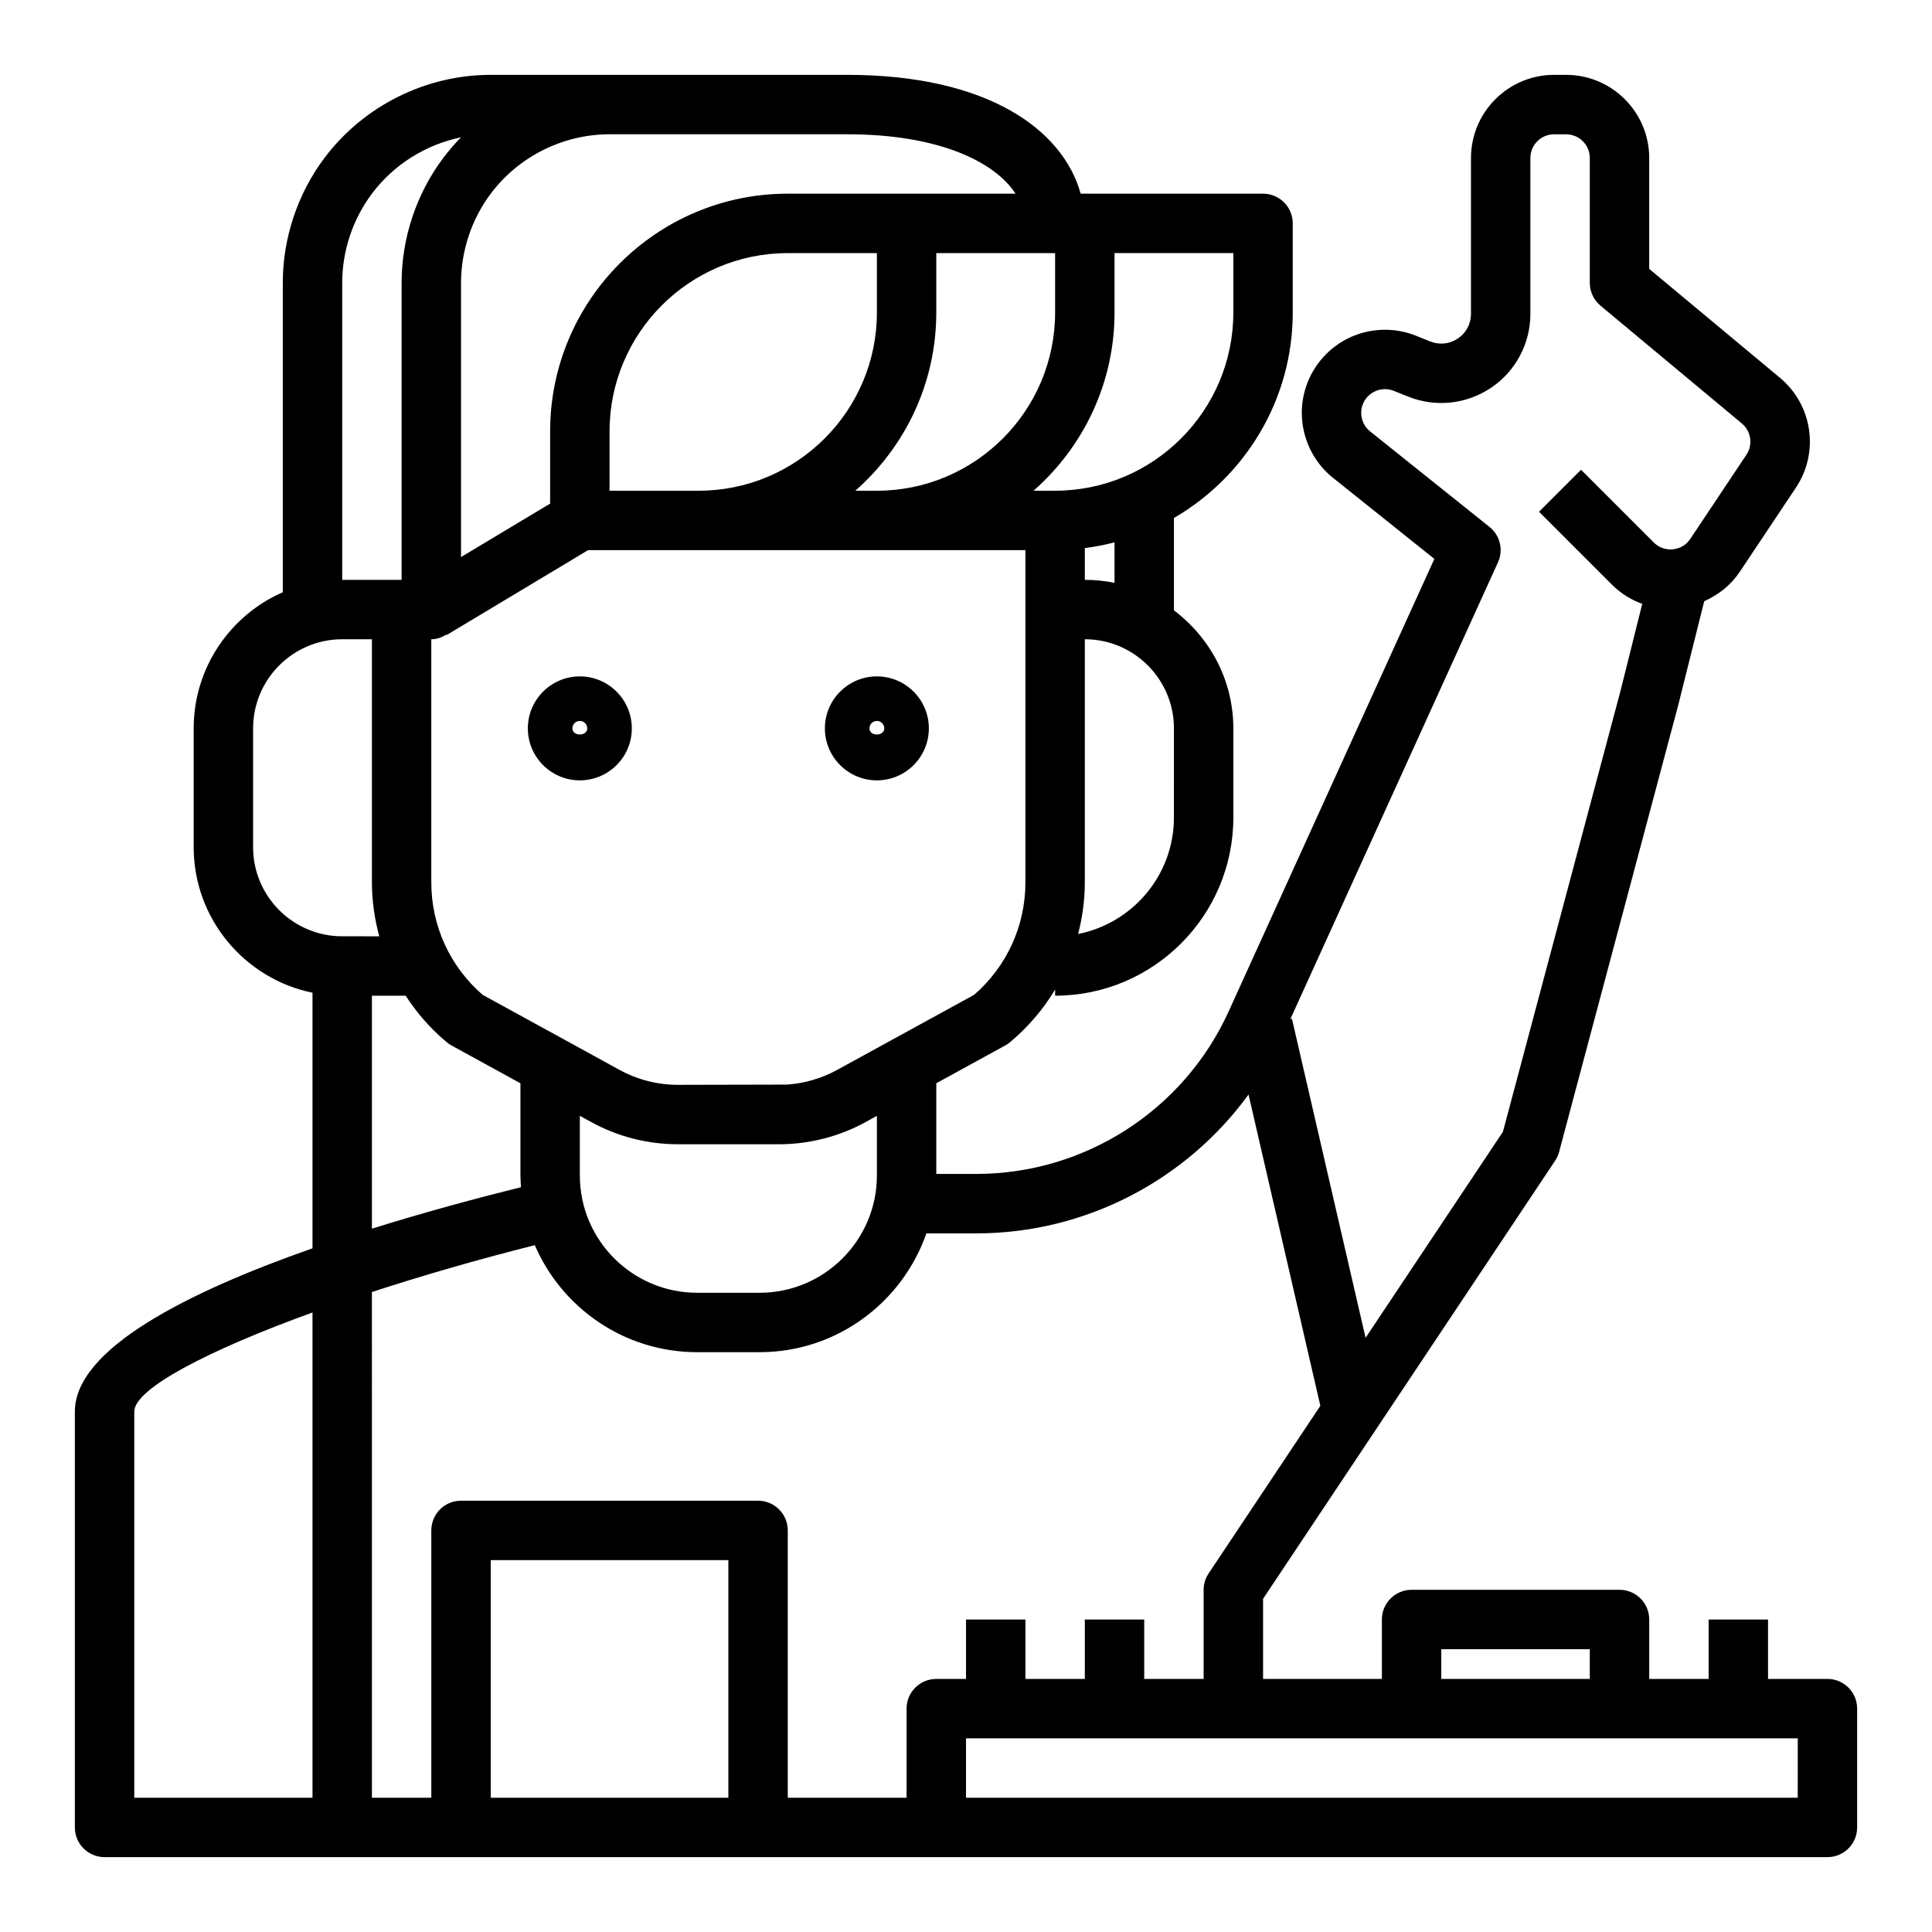 <?xml version="1.0" encoding="UTF-8"?>
<!-- Uploaded to: ICON Repo, www.iconrepo.com, Generator: ICON Repo Mixer Tools -->
<svg fill="#000000" width="800px" height="800px" version="1.1" viewBox="144 144 512 512" xmlns="http://www.w3.org/2000/svg">
 <g>
  <path d="m297.66 323.25c-7.598 0-13.777 6.18-13.777 13.777 0 7.598 6.18 13.777 13.777 13.777 7.598 0 13.777-6.18 13.777-13.777-0.004-7.598-6.184-13.777-13.777-13.777zm-1.969 13.777c0-1.086 0.883-1.969 1.969-1.969 1.086 0 1.969 0.883 1.969 1.969-0.004 2.164-3.938 2.164-3.938 0z"/>
  <path d="m376.38 323.25c-7.598 0-13.777 6.18-13.777 13.777 0 7.598 6.18 13.777 13.777 13.777 7.598 0 13.777-6.18 13.777-13.777 0-7.598-6.18-13.777-13.777-13.777zm-1.969 13.777c0-1.086 0.883-1.969 1.969-1.969 1.086 0 1.969 0.883 1.969 1.969 0 2.164-3.938 2.164-3.938 0z"/>
  <path d="m628.29 588.93h-15.742v-15.742h-15.742v15.742h-15.742v-15.742c0-4.344-3.519-7.871-7.871-7.871h-55.105c-4.352 0-7.871 3.527-7.871 7.871v15.742h-31.488v-21.23l77.398-116.1c0.48-0.715 0.836-1.504 1.055-2.34l31.52-118.2 6.934-27.734c3.769-1.668 7.086-4.273 9.43-7.801l14.855-22.27c6.266-9.398 4.441-21.93-4.227-29.148l-34.637-28.848v-29.387c0-12.152-9.887-22.035-22.035-22.035h-3.164c-12.145 0-22.031 9.883-22.031 22.035v41.305c0 2.652-1.258 5.031-3.457 6.519-2.188 1.48-4.871 1.777-7.336 0.797l-3.824-1.535c-5.613-2.242-11.98-2.07-17.461 0.473-5.481 2.543-9.715 7.289-11.629 13.02-2.914 8.723-0.039 18.438 7.133 24.176l26.867 21.492-54.531 119.96c-11.871 26.133-38.098 43.023-66.816 43.023h-10.645v-24.027l18.27-10.012c0.449-0.242 0.867-0.527 1.258-0.859 4.801-4.008 8.816-8.73 11.957-13.949l0.004 1.617c26.047 0 47.23-21.184 47.23-47.23v-23.617c0-12.809-6.242-24.098-15.742-31.285v-24.465c18.789-10.91 31.488-31.203 31.488-54.457v-23.617c0-4.344-3.519-7.871-7.871-7.871h-48.336c-4.609-16.684-24.227-31.492-61.871-31.492h-94.465c-17.246 0-33.73 8.242-44.082 22.043-7.109 9.469-11.023 21.215-11.023 33.062v82.004c-13.895 6.086-23.617 19.973-23.617 36.078v31.488c0 19.004 13.547 34.906 31.488 38.566v67.738c-33.078 11.594-62.977 26.652-62.977 43.262v110.21c0 4.344 3.519 7.871 7.871 7.871h456.58c4.352 0 7.871-3.527 7.871-7.871v-31.488c0.004-4.344-3.516-7.871-7.867-7.871zm-102.34-7.871h39.359v7.871h-39.359zm12.793-297.41-31.652-25.324c-2.047-1.637-2.859-4.41-2.039-6.894 0.551-1.652 1.738-2.977 3.32-3.715 1.598-0.73 3.371-0.789 4.984-0.141l3.824 1.535c7.297 2.922 15.523 2.016 22.02-2.379 6.496-4.394 10.367-11.707 10.367-19.547v-41.305c0-3.473 2.82-6.289 6.289-6.289h3.164c3.473 0 6.293 2.816 6.293 6.289v33.07c0 2.34 1.039 4.551 2.824 6.047l37.465 31.219c2.473 2.062 2.992 5.637 1.203 8.32l-14.855 22.277c-1.441 2.148-3.504 2.652-4.606 2.762s-3.234 0.023-5.078-1.812l-19.27-19.27-11.133 11.133 19.27 19.27c2.32 2.32 5.086 4.055 8.078 5.141l-5.769 23.098-31.156 116.82-36.391 54.586-19.516-84.562-0.418 0.094 55.008-121.02c1.512-3.281 0.586-7.152-2.227-9.406zm-241.08 171.87v-15.809l3.008 1.645c7.004 3.852 14.938 5.883 22.953 5.883h26.797 0.047 0.008 0.039 0.008 0.039 0.008c0.023 0 0.047-0.008 0.047 0h0.047 0.047 0.047 0.047 0.047c0.031-0.008 0.039 0 0.055 0h0.047 0.055 0.008c7.809-0.094 15.531-2.125 22.371-5.871l2.996-1.656v15.809c0 17.137-13.941 31.078-31.078 31.078h-16.562c-17.137 0-31.078-13.941-31.078-31.078zm118.08-77.633c0 11.469-4.953 22.277-13.609 29.766l-36.324 19.906c-4.094 2.242-8.652 3.566-13.297 3.871l-28.887 0.066c-5.367 0-10.684-1.363-15.391-3.938l-36.32-19.91c-8.66-7.484-13.613-18.293-13.613-29.762v-64.473c1.488 0 2.793-0.52 3.984-1.234l0.07 0.117 37.488-22.5h115.9zm7.871-166.81v15.742c0 26.047-21.184 47.23-47.23 47.23h-5.715c13.121-11.547 21.457-28.414 21.457-47.23v-15.742zm-47.23 15.742c0 26.047-21.184 47.23-47.23 47.23h-23.617v-15.742c0-26.047 21.184-47.23 47.23-47.23h23.617zm78.719 133.82c0 15.273-10.934 28.016-25.387 30.875 1.125-4.414 1.773-8.973 1.773-13.633v-64.473c13.02 0 23.617 10.598 23.617 23.617zm-15.742-62.18c-2.543-0.52-5.18-0.793-7.871-0.793v-8.414c2.684-0.34 5.305-0.859 7.871-1.527zm31.488-71.645c0 26.047-21.184 47.23-47.23 47.23h-5.715c13.121-11.547 21.457-28.414 21.457-47.23v-15.742h31.488zm-165.31-47.23h62.977c23.961 0 38.98 7.109 44.617 15.742h-60.363c-34.723 0-62.977 28.254-62.977 62.977v19.16l-23.617 14.168 0.004-72.688c0-8.461 2.793-16.855 7.871-23.617 7.391-9.855 19.168-15.742 31.488-15.742zm-70.848 39.359c0-8.461 2.793-16.855 7.871-23.617 5.793-7.731 14.281-13.012 23.617-14.941-1.688 1.719-3.269 3.551-4.727 5.496-7.106 9.469-11.02 21.215-11.02 33.062v78.719h-15.742zm-23.617 149.57v-31.488c0-13.02 10.598-23.617 23.617-23.617h7.871v64.473c0 4.879 0.715 9.645 1.945 14.25l-9.816-0.004c-13.023 0-23.617-10.594-23.617-23.613zm31.488 39.359h8.941c2.977 4.574 6.59 8.754 10.895 12.336 0.387 0.324 0.812 0.613 1.25 0.852l18.273 10.02v24.434c0 1.047 0.086 2.07 0.156 3.102-11.691 2.906-25.504 6.613-39.516 10.996zm-62.977 110.21c0-5.984 19.082-16.043 47.23-26.262v128.6h-47.23zm157.44 102.34h-62.977v-62.977h62.977zm47.23-23.613v23.617h-31.488v-70.848c0-4.344-3.519-7.871-7.871-7.871l-78.719-0.004c-4.352 0-7.871 3.527-7.871 7.871v70.848h-15.742l-0.004-134.02c13.305-4.344 27.938-8.582 43.172-12.422 7.168 16.664 23.746 28.363 43.012 28.363h16.562c20.445 0 37.824-13.188 44.195-31.488h13.273c28.812 0 55.539-14.027 72.102-36.793l19.035 82.492-29.598 44.406c-0.875 1.281-1.336 2.809-1.336 4.359v23.617h-15.742v-15.742h-15.742v15.742h-15.742v-15.742h-15.742v15.742h-7.871c-4.363-0.004-7.883 3.523-7.883 7.871zm236.16 23.613h-220.41v-15.742h220.42z"/>
 </g>
</svg>